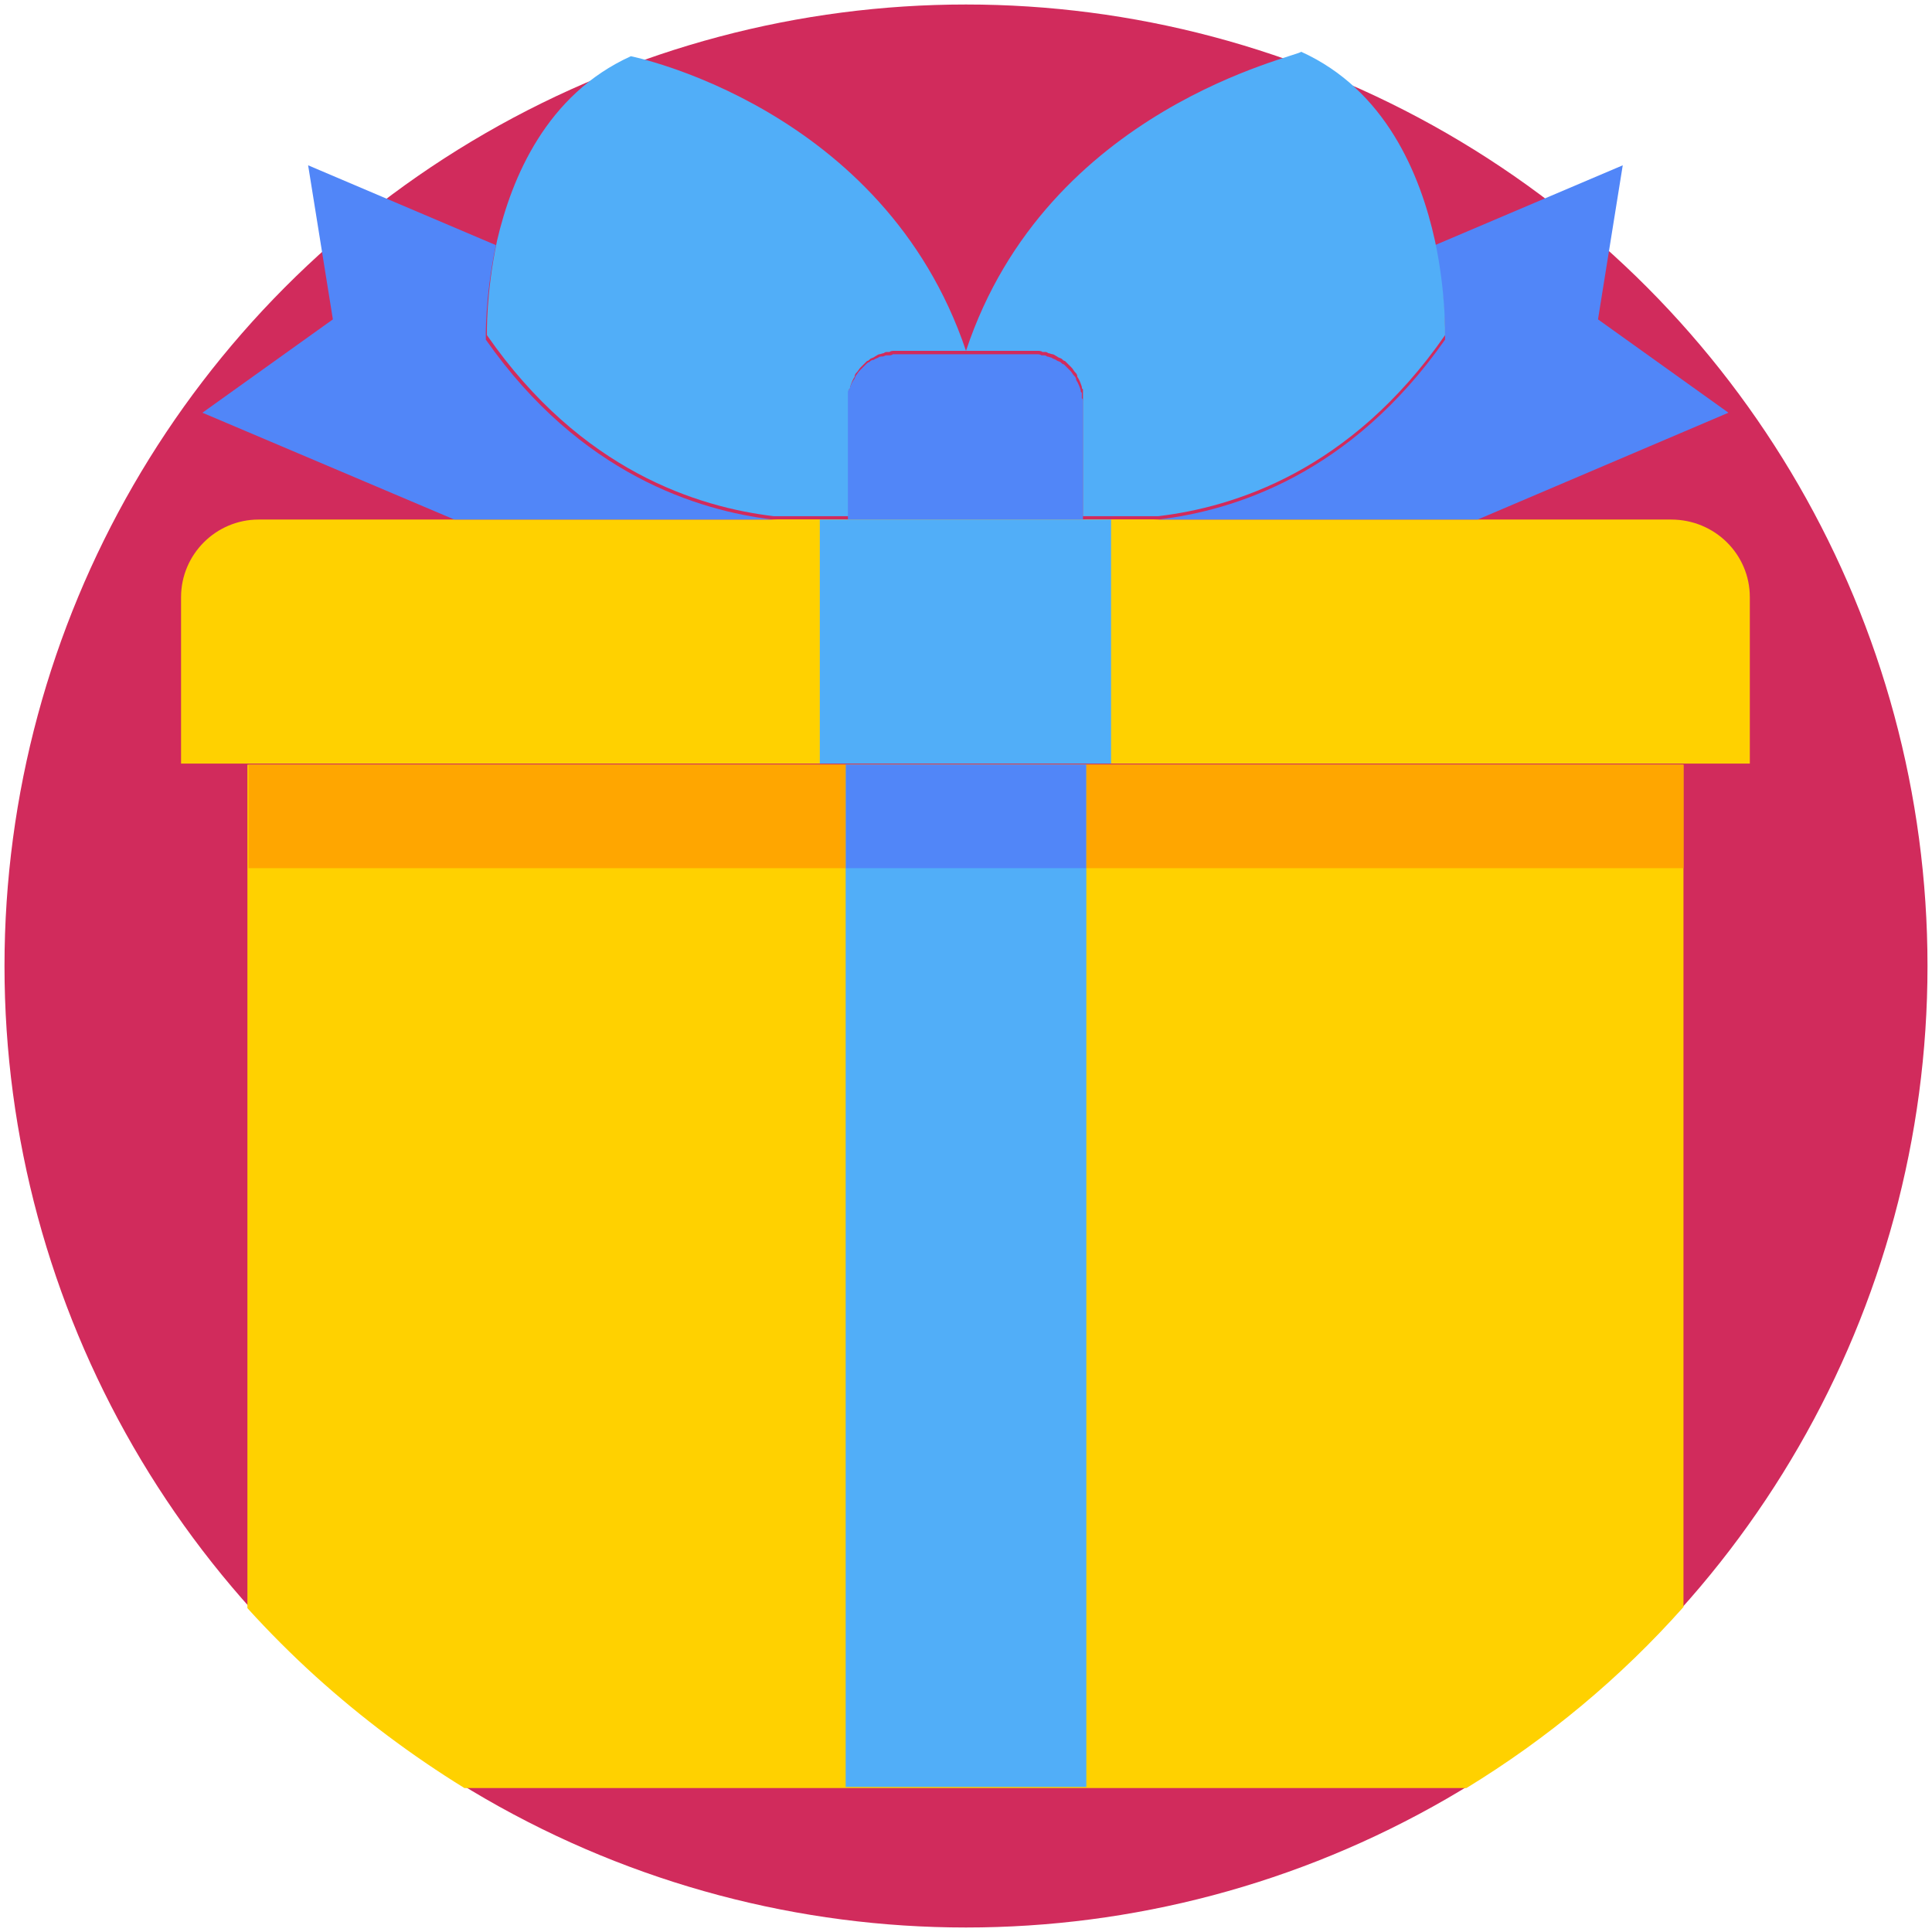 <?xml version="1.0" encoding="utf-8"?>
<!-- Generator: Adobe Illustrator 27.3.1, SVG Export Plug-In . SVG Version: 6.00 Build 0)  -->
<svg version="1.1" xmlns="http://www.w3.org/2000/svg" xmlns:xlink="http://www.w3.org/1999/xlink" x="0px" y="0px"
	 viewBox="0 0 171.8 171.8" style="enable-background:new 0 0 171.8 171.8;" xml:space="preserve">
<style type="text/css">
	.st0{fill:#D12B5C;}
	.st1{fill:#51AEF8;}
	.st2{fill:#5186F8;}
	.st3{fill:#7D6053;}
	.st4{fill:#666666;}
	.st5{fill:#F8F6EE;}
	.st6{fill:#5A5B5B;}
	.st7{fill:#E9E4D7;}
	.st8{fill:#808080;}
	.st9{fill:#469BF0;}
	.st10{clip-path:url(#SVGID_00000048486666405801086590000004529848537404723078_);}
	.st11{fill:none;stroke:#1885D7;stroke-width:5.857;stroke-miterlimit:10;}
	.st12{fill:none;stroke:#1885D7;stroke-width:5.833;stroke-miterlimit:10;}
	.st13{fill:none;stroke:#1885D7;stroke-width:3.176;stroke-miterlimit:10;}
	.st14{fill:#FFD100;}
	.st15{fill:#FFFFFF;}
	.st16{fill:#1885D7;}
	.st17{fill:#EBE23D;}
	.st18{fill:#68418B;}
	.st19{fill:#F5F5F5;}
	.st20{fill:#F1A440;}
	.st21{fill:#CCCCCC;}
	.st22{fill:#FFA600;}
	.st23{fill:#A0DDAC;}
	.st24{fill:#92CA9A;}
	.st25{fill:#A1DEAD;}
	.st26{fill:#BD8F7D;}
	.st27{fill:#FFC000;}
	.st28{fill:#A7806F;}
	.st29{fill:#D2D2D2;}
	.st30{opacity:0.2;}
	.st31{opacity:0.7;}
	.st32{fill:#272452;}
	.st33{fill:#D2395C;}
	.st34{fill:#3E2A78;}
	.st35{fill:#59B6CD;}
	.st36{fill:#EAA634;}
</style>
<g id="Capa_2">
	<circle class="st0" cx="85.9" cy="85.9" r="85.5"/>
	<g>
		<path class="st14" d="M149.7,68v74.9c-5.6,6.3-12.1,11.7-19.3,16.1H41.3c-4.7-2.9-9.1-6.2-13.2-9.9c-2.1-1.9-4.2-4-6.1-6.1V68
			H149.7z"/>
		<rect x="75.2" y="68" class="st1" width="21.4" height="90.9"/>
		<path class="st14" d="M85.9,31.2v0.1C85.9,31.3,85.9,31.3,85.9,31.2L85.9,31.2z"/>
		<path class="st14" d="M155.6,53.1v14.8H16.1V53.1c0-3.8,3.1-6.9,6.9-6.9h125.6C152.5,46.2,155.6,49.3,155.6,53.1z"/>
		<path class="st2" d="M68.7,46.2H40.4L18,36.7l11.6-8.3l-2.2-13.7l16.7,7.1c-1,4.7-0.9,8.4-0.9,8.4C51.6,42.2,62.1,45.4,68.7,46.2z
			"/>
		<path class="st1" d="M85.9,31.2H80c-0.2,0-0.3,0-0.5,0c-0.1,0-0.3,0-0.4,0.1c-0.1,0-0.1,0-0.2,0c-0.1,0-0.2,0-0.3,0.1
			c-0.1,0-0.3,0.1-0.4,0.1c0,0,0,0,0,0c-0.1,0-0.2,0.1-0.4,0.2c0,0,0,0,0,0c-0.1,0.1-0.2,0.1-0.4,0.2c-0.1,0.1-0.2,0.2-0.3,0.2
			c0,0,0,0,0,0c-0.1,0.1-0.2,0.2-0.3,0.3c-0.1,0.1-0.2,0.2-0.3,0.3c-0.1,0.1-0.2,0.3-0.3,0.4c-0.1,0.1-0.2,0.2-0.2,0.4
			c-0.2,0.3-0.3,0.6-0.4,0.9c0,0.1,0,0.2-0.1,0.2c0,0.1,0,0.2,0,0.3c0,0,0,0,0,0c0,0,0,0,0,0c0,0.1,0,0.1,0,0.2c0,0.1,0,0.3,0,0.4
			v10.4h-6.7c-6.7-0.8-17.1-4-25.5-16.1c0,0-0.1-3.7,0.9-8.4C45.5,15.8,48.6,8.4,56.1,5C56.1,5,78.6,9.5,85.9,31.2z"/>
		<path class="st14" d="M75.4,46.2c0,0-2.7,0.5-6.7,0H75.4z"/>
		<path class="st14" d="M85.9,31.2v0.1C85.9,31.3,85.9,31.3,85.9,31.2L85.9,31.2z"/>
		<path class="st2" d="M103,46.2h28.4l22.3-9.5l-11.6-8.3l2.2-13.7l-16.7,7.1c1,4.7,0.9,8.4,0.9,8.4C120.1,42.2,109.7,45.4,103,46.2
			z"/>
		<path class="st2" d="M96.3,35.8v10.4H75.4V35.8c0-0.1,0-0.3,0-0.4c0-0.1,0-0.1,0-0.2c0,0,0,0,0,0c0,0,0,0,0,0c0-0.1,0-0.2,0-0.3
			c0-0.1,0-0.2,0.1-0.2c0.1-0.3,0.2-0.6,0.4-0.9c0.1-0.1,0.1-0.2,0.2-0.4c0.1-0.1,0.2-0.3,0.3-0.4c0.1-0.1,0.2-0.2,0.3-0.3
			c0.1-0.1,0.2-0.2,0.3-0.3c0,0,0,0,0,0c0.1-0.1,0.2-0.2,0.3-0.2c0.1-0.1,0.2-0.2,0.4-0.2c0,0,0,0,0,0c0.1-0.1,0.2-0.1,0.4-0.2
			c0,0,0,0,0,0c0.1-0.1,0.3-0.1,0.4-0.1c0.1,0,0.2-0.1,0.3-0.1c0.1,0,0.1,0,0.2,0c0.1,0,0.3,0,0.4-0.1c0.2,0,0.3,0,0.5,0h5.9
			c0,0,0,0,0,0.1c0,0,0,0,0-0.1h5.9c0.2,0,0.3,0,0.5,0c0.1,0,0.3,0,0.4,0.1c0.1,0,0.1,0,0.2,0c0.1,0,0.2,0,0.3,0.1
			c0.1,0,0.3,0.1,0.4,0.1l0,0c0.1,0.1,0.2,0.1,0.4,0.2c0,0,0,0,0,0c0.1,0.1,0.2,0.1,0.4,0.2c0.1,0.1,0.2,0.2,0.3,0.2c0,0,0,0,0,0
			c0.1,0.1,0.2,0.2,0.3,0.3c0.1,0.1,0.2,0.2,0.3,0.3c0.1,0.1,0.2,0.3,0.3,0.4c0.1,0.1,0.2,0.2,0.2,0.4c0.2,0.3,0.3,0.6,0.4,0.9
			c0,0.1,0,0.2,0.1,0.2c0,0.1,0,0.2,0,0.3c0,0,0,0,0,0c0,0,0,0,0,0c0,0.1,0,0.1,0,0.2C96.3,35.5,96.3,35.6,96.3,35.8z"/>
		<path class="st1" d="M85.9,31.2h5.9c0.2,0,0.3,0,0.5,0c0.1,0,0.3,0,0.4,0.1c0.1,0,0.1,0,0.2,0c0.1,0,0.2,0,0.3,0.1
			c0.1,0,0.3,0.1,0.4,0.1c0,0,0,0,0,0c0.1,0,0.2,0.1,0.4,0.2c0,0,0,0,0,0c0.1,0.1,0.2,0.1,0.4,0.2c0.1,0.1,0.2,0.2,0.3,0.2
			c0,0,0,0,0,0c0.1,0.1,0.2,0.2,0.3,0.3c0.1,0.1,0.2,0.2,0.3,0.3c0.1,0.1,0.2,0.3,0.3,0.4c0.1,0.1,0.2,0.2,0.2,0.4
			c0.2,0.3,0.3,0.6,0.4,0.9c0,0.1,0,0.2,0.1,0.2c0,0.1,0,0.2,0,0.3c0,0,0,0,0,0c0,0,0,0,0,0c0,0.1,0,0.1,0,0.2c0,0.1,0,0.3,0,0.4
			v10.4h6.7c6.7-0.8,17.1-4,25.5-16.1c0,0,0.1-3.7-0.9-8.4c-1.3-5.9-4.4-13.4-11.9-16.8C115.6,5,93.1,9.5,85.9,31.2z"/>
		<path class="st14" d="M96.3,46.2c0,0,2.7,0.5,6.7,0H96.3z"/>
		<rect x="72.9" y="46.2" class="st1" width="25.9" height="21.7"/>
		<rect x="75.2" y="68" class="st2" width="21.4" height="9.2"/>
		<rect x="22.1" y="68" class="st22" width="53.1" height="9.2"/>
		<rect x="96.6" y="68" class="st22" width="53.1" height="9.2"/>
	</g>
</g>
<g id="Capa_1">
</g>
</svg>
